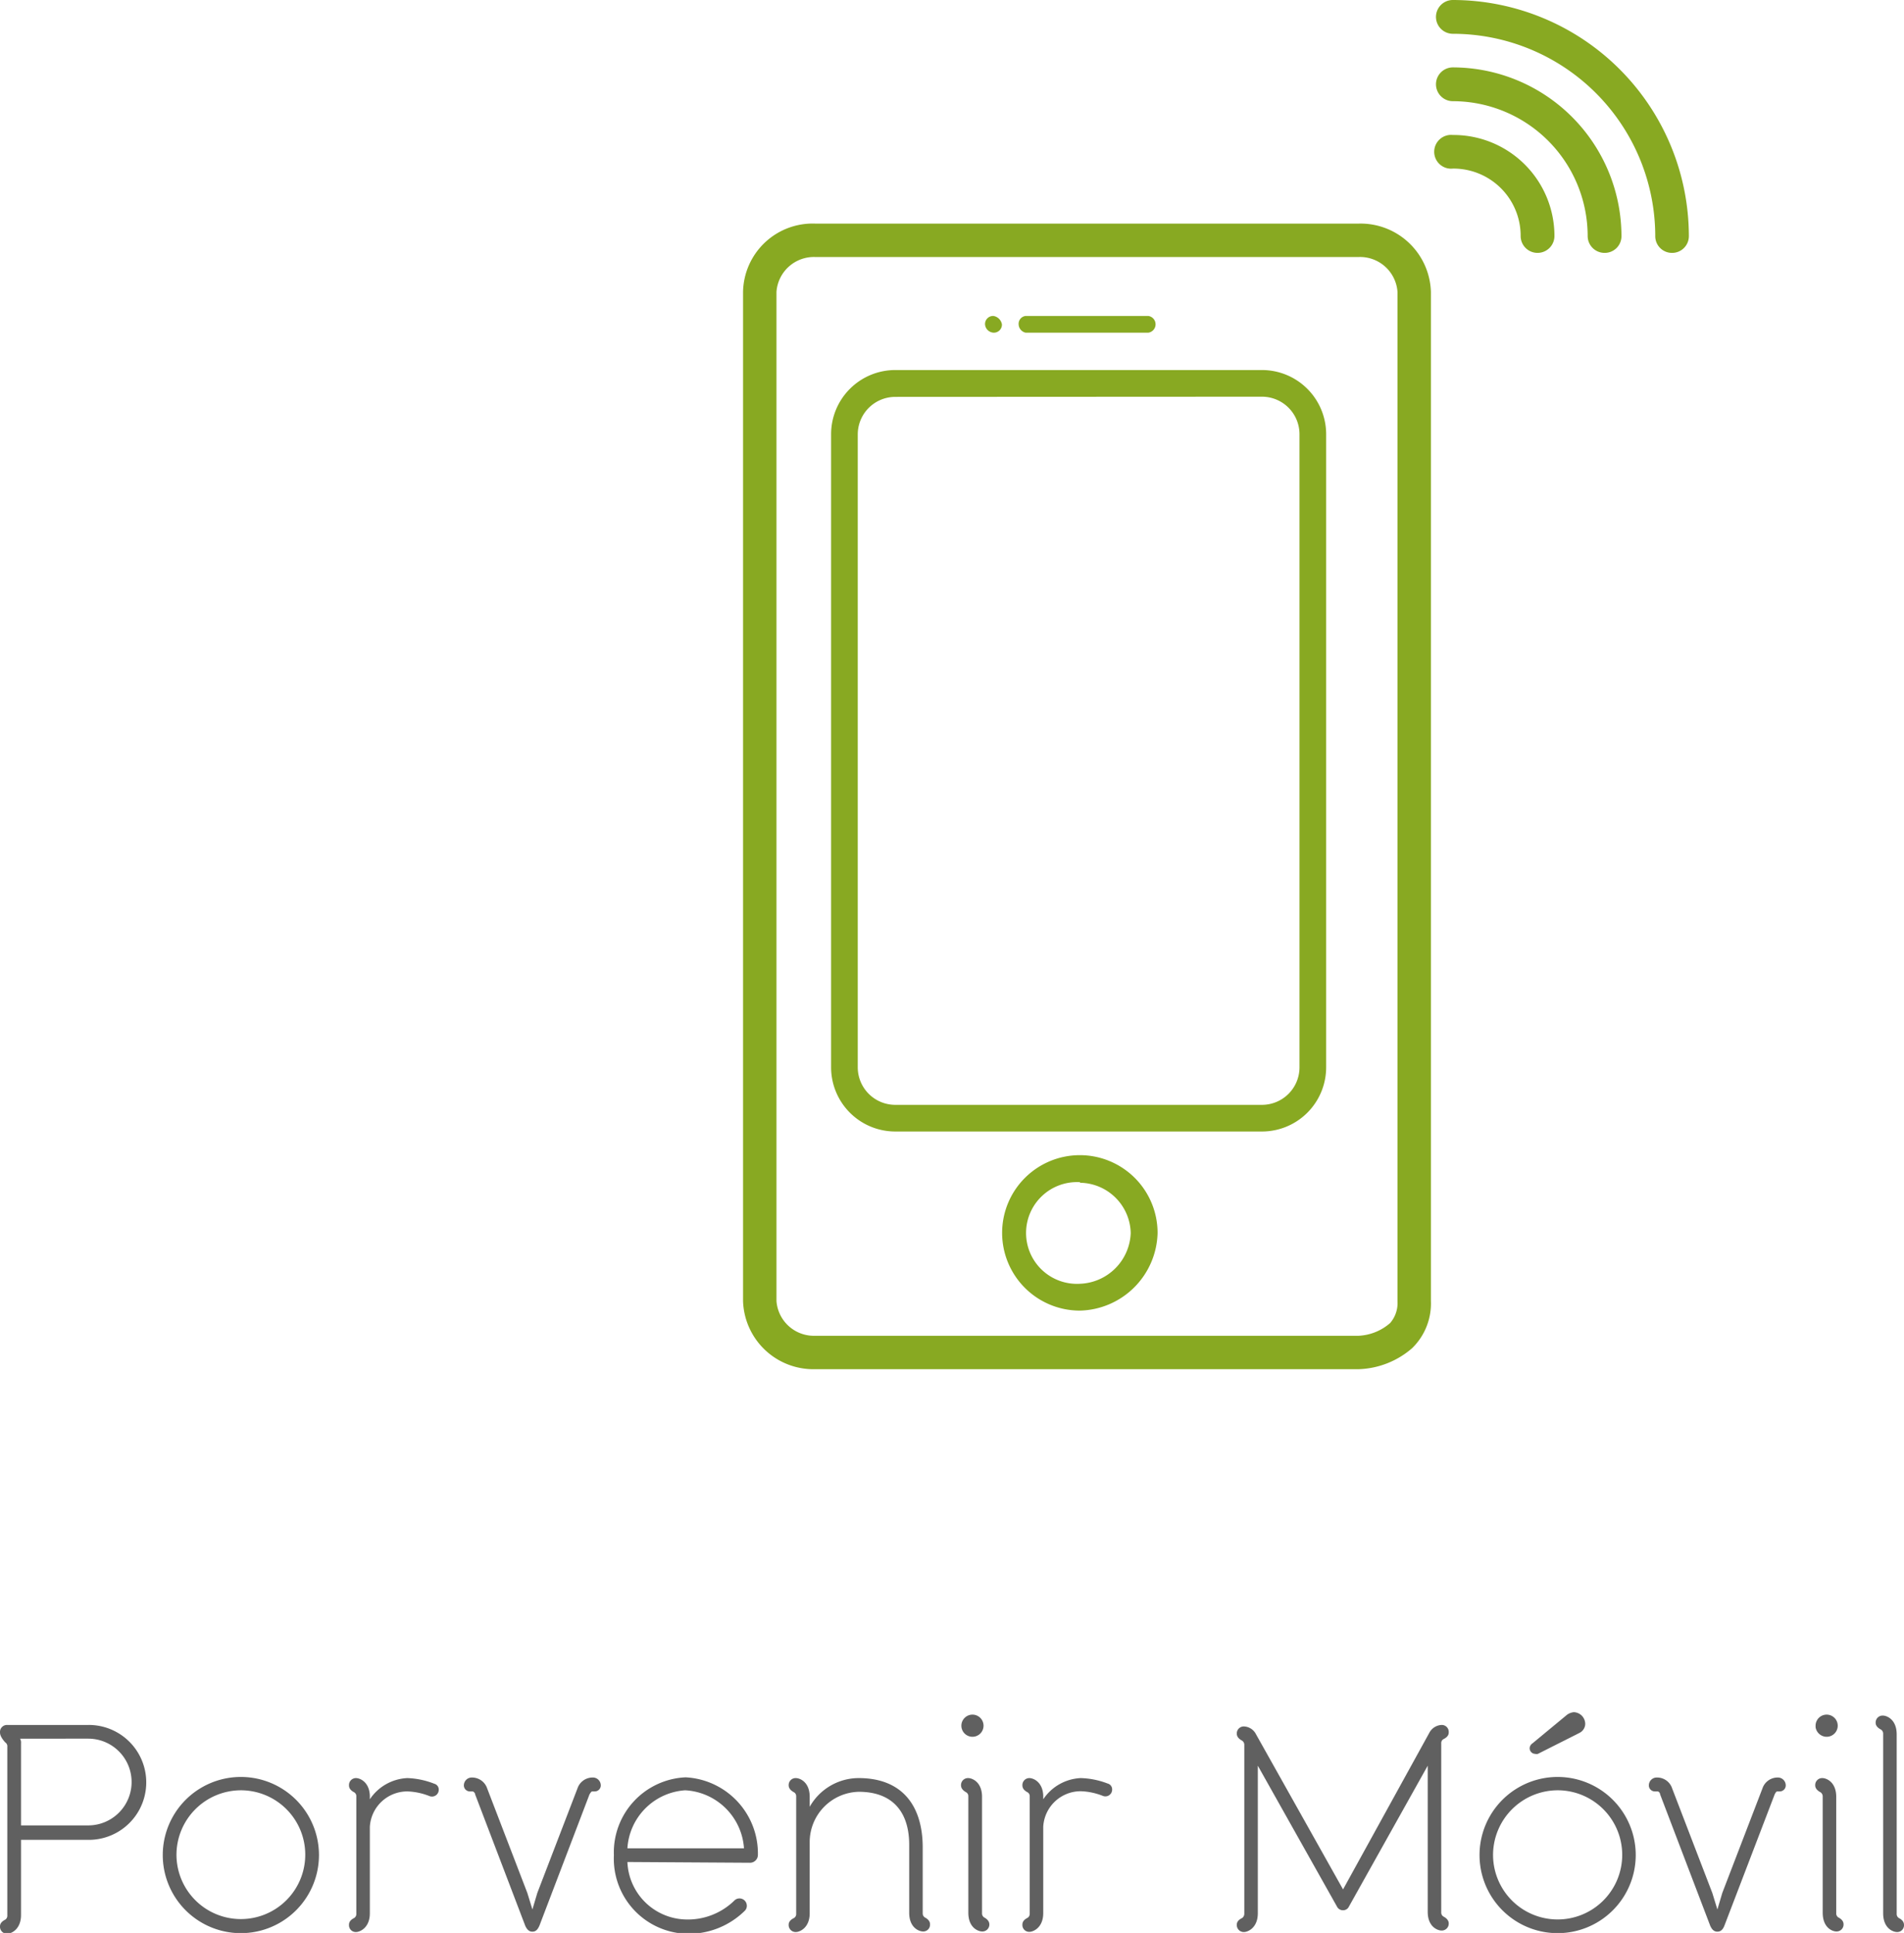 <svg xmlns="http://www.w3.org/2000/svg" viewBox="0 0 101.42 102.96"><defs><style>.cls-1{fill:#606060;}.cls-2{fill:#88a922;}</style></defs><title>icono-movil-kit-csp</title><g id="Layer_2" data-name="Layer 2"><g id="Capa_2" data-name="Capa 2"><path class="cls-1" d="M.38,91.88H4.7A3,3,0,0,1,4.76,98H1.12v4c0,.77-.52,1-.74,1a.37.37,0,0,1-.38-.37c0-.08,0-.24.28-.38a.25.25,0,0,0,.11-.22v-9a.24.24,0,0,0-.11-.22C0,92.5,0,92.34,0,92.26A.37.37,0,0,1,.38,91.88Zm.69.73a.43.43,0,0,1,.05.25v4.37H4.7a2.31,2.31,0,0,0,0-4.62Z"/><path class="cls-1" d="M8.67,98.81a4.16,4.16,0,1,1,8.32,0,4.16,4.16,0,0,1-8.32,0Zm.73,0a3.43,3.43,0,1,0,3.44-3.45A3.44,3.44,0,0,0,9.4,98.81Z"/><path class="cls-1" d="M21.7,94.71a4.31,4.31,0,0,1,1.43.3.32.32,0,0,1,.24.33.36.36,0,0,1-.49.33,3.5,3.5,0,0,0-1.18-.25,2,2,0,0,0-2,1.89v4.6c0,.77-.52,1-.74,1a.36.36,0,0,1-.37-.37c0-.08,0-.24.28-.38a.25.25,0,0,0,.11-.22V95.69a.24.24,0,0,0-.11-.22c-.27-.14-.28-.3-.28-.38a.37.37,0,0,1,.37-.38c.22,0,.71.21.74.93v.2A2.54,2.54,0,0,1,21.7,94.71Z"/><path class="cls-1" d="M32,95.07a.32.32,0,0,1-.33.35c-.06,0-.06,0-.12,0s-.11.1-.15.16l-2.67,7c-.08.17-.17.31-.37.31s-.3-.14-.38-.31l-2.67-7c0-.06-.07-.16-.15-.16s-.06,0-.12,0a.32.32,0,0,1-.33-.35.42.42,0,0,1,.44-.39.85.85,0,0,1,.8.58l2.14,5.57.27.88.26-.88,2.14-5.57a.85.85,0,0,1,.8-.58A.42.42,0,0,1,32,95.07Z"/><path class="cls-1" d="M33.42,99.18a3.19,3.19,0,0,0,3.08,3.06,3.54,3.54,0,0,0,2.61-1,.38.38,0,0,1,.28-.12.39.39,0,0,1,.39.37.37.37,0,0,1-.09.27A4.26,4.26,0,0,1,36.5,103a4,4,0,0,1-3.8-4.18,4,4,0,0,1,3.82-4.15,4.06,4.06,0,0,1,3.85,4.15.42.42,0,0,1-.41.4Zm6.21-.73a3.32,3.32,0,0,0-3.13-3.09,3.3,3.3,0,0,0-3.08,3.09Z"/><path class="cls-1" d="M43.13,96.24a3,3,0,0,1,2.61-1.53c2.28,0,3.41,1.43,3.41,3.7v3.5a.25.25,0,0,0,.11.22c.27.14.28.3.28.38a.36.36,0,0,1-.37.37c-.22,0-.74-.2-.74-1V98.26c0-1.66-.81-2.82-2.69-2.82a2.68,2.68,0,0,0-2.61,2.7v3.77c0,.77-.52,1-.74,1a.37.37,0,0,1-.38-.37c0-.08,0-.24.29-.38a.25.25,0,0,0,.11-.22V95.69a.24.24,0,0,0-.11-.22c-.27-.14-.29-.3-.29-.38a.37.37,0,0,1,.38-.38c.22,0,.74.21.74,1Z"/><path class="cls-1" d="M52.31,101.91a.25.25,0,0,0,.11.22c.26.14.28.3.28.38a.37.37,0,0,1-.38.37c-.22,0-.74-.2-.74-1V95.69a.24.24,0,0,0-.11-.22c-.26-.14-.28-.3-.28-.38a.37.37,0,0,1,.38-.38c.22,0,.74.21.74,1Zm-1.1-10a.59.59,0,0,1,.59-.58.59.59,0,1,1-.59.58Z"/><path class="cls-1" d="M57.57,94.71A4.31,4.31,0,0,1,59,95a.32.32,0,0,1,.24.33.36.36,0,0,1-.49.33,3.5,3.5,0,0,0-1.18-.25,2,2,0,0,0-2,1.89v4.6c0,.77-.52,1-.74,1a.36.36,0,0,1-.37-.37c0-.08,0-.24.28-.38a.25.25,0,0,0,.11-.22V95.69a.24.24,0,0,0-.11-.22c-.27-.14-.28-.3-.28-.38a.37.37,0,0,1,.37-.38c.22,0,.71.21.74.93v.2A2.54,2.54,0,0,1,57.57,94.71Z"/><path class="cls-1" d="M71.54,100.64l4.6-8.35a.78.78,0,0,1,.65-.41.37.37,0,0,1,.38.38c0,.08,0,.24-.29.38a.24.24,0,0,0-.11.22v9a.25.25,0,0,0,.11.22c.27.14.29.3.29.38a.37.37,0,0,1-.38.37c-.22,0-.74-.2-.74-1V94.05l-4.2,7.51a.34.34,0,0,1-.31.19.35.35,0,0,1-.32-.19L67,94.05v7.86c0,.77-.52,1-.74,1a.37.37,0,0,1-.38-.37c0-.08,0-.24.29-.38a.28.28,0,0,0,.11-.22v-9a.27.27,0,0,0-.11-.22c-.27-.14-.29-.3-.29-.38a.37.37,0,0,1,.38-.38.75.75,0,0,1,.64.41Z"/><path class="cls-1" d="M78.81,98.81a4.16,4.16,0,1,1,8.32,0,4.16,4.16,0,0,1-8.32,0Zm.72,0A3.44,3.44,0,1,0,83,95.36,3.45,3.45,0,0,0,79.53,98.81Zm2.39-5.39a.29.29,0,0,1-.15,0,.3.3,0,0,1-.29-.31.33.33,0,0,1,.15-.25l1.85-1.53a.75.75,0,0,1,.35-.13.63.63,0,0,1,.61.63.55.55,0,0,1-.3.47Z"/><path class="cls-1" d="M95.12,95.07a.32.32,0,0,1-.33.35c-.06,0-.06,0-.12,0s-.11.1-.14.16l-2.68,7c-.07.17-.17.31-.37.31s-.3-.14-.38-.31l-2.67-7c0-.06-.06-.16-.14-.16s-.07,0-.13,0a.32.32,0,0,1-.33-.35.42.42,0,0,1,.44-.39.84.84,0,0,1,.8.58l2.14,5.57.27.88.26-.88,2.14-5.57a.85.85,0,0,1,.8-.58A.42.42,0,0,1,95.12,95.07Z"/><path class="cls-1" d="M97.81,101.91a.25.25,0,0,0,.11.22c.27.14.28.3.28.38a.37.37,0,0,1-.38.37c-.22,0-.73-.2-.73-1V95.69a.27.27,0,0,0-.11-.22c-.27-.14-.29-.3-.29-.38a.37.37,0,0,1,.38-.38c.22,0,.74.21.74,1Zm-1.1-10a.59.59,0,1,1,.6.6A.6.6,0,0,1,96.71,92Z"/><path class="cls-1" d="M100.31,92.35a.26.26,0,0,0-.11-.22c-.27-.14-.29-.29-.29-.37a.37.37,0,0,1,.38-.38c.22,0,.74.21.74,1v9.56a.25.25,0,0,0,.11.22c.27.14.28.3.28.38a.36.36,0,0,1-.37.37c-.22,0-.74-.2-.74-1Z"/><path class="cls-2" d="M72.37,72.93H43.43a3.75,3.75,0,0,1-3.85-3.63V15.55a3.71,3.71,0,0,1,3.85-3.64H72.37a3.75,3.75,0,0,1,3.85,3.64V69.3a3.32,3.32,0,0,1-1,2.51A4.55,4.55,0,0,1,72.37,72.93ZM43.43,13.69a2,2,0,0,0-2.07,1.86V69.3a2,2,0,0,0,2.07,1.85H72.37a2.74,2.74,0,0,0,1.68-.68,1.63,1.63,0,0,0,.39-1.17V15.55a2,2,0,0,0-2.07-1.86Z"/><path class="cls-2" d="M57.53,69.81a4.14,4.14,0,1,1,4.13-4.13A4.24,4.24,0,0,1,57.53,69.81Zm0-6.84a2.71,2.71,0,1,0,0,5.41,2.81,2.81,0,0,0,2.7-2.7A2.74,2.74,0,0,0,57.53,63Z"/><path class="cls-2" d="M61.17,16.83a.45.45,0,0,1,0,.89H54.63a.47.47,0,0,1-.37-.44.42.42,0,0,1,.37-.45Z"/><path class="cls-2" d="M53.37,17.28a.43.43,0,0,1-.45.44.48.48,0,0,1-.45-.44.43.43,0,0,1,.45-.45A.55.55,0,0,1,53.37,17.28Z"/><path class="cls-2" d="M67.22,60.27H47.69a3.42,3.42,0,0,1-3.42-3.42V23.13a3.42,3.42,0,0,1,3.42-3.42H67.22a3.42,3.42,0,0,1,3.42,3.42V56.85A3.42,3.42,0,0,1,67.22,60.27ZM47.69,21.14a2,2,0,0,0-2,2V56.85a2,2,0,0,0,2,2H67.22a2,2,0,0,0,2-2V23.13a2,2,0,0,0-2-2Z"/><path class="cls-2" d="M77.39,7.19a.9.9,0,1,0,0,1.79A3.58,3.58,0,0,1,81,12.57a.9.9,0,0,0,.9.9.9.9,0,0,0,.9-.9,5.38,5.38,0,0,0-5.39-5.38Z"/><path class="cls-2" d="M77.39,3.59a.9.9,0,0,0,0,1.8,7.19,7.19,0,0,1,7.18,7.18.9.9,0,0,0,.9.9.89.89,0,0,0,.9-.9A9,9,0,0,0,77.39,3.59Z"/><path class="cls-2" d="M77.39,0a.9.9,0,0,0,0,1.8A10.79,10.79,0,0,1,88.17,12.57a.89.89,0,0,0,.89.9.89.89,0,0,0,.9-.9A12.59,12.59,0,0,0,77.39,0Z"/></g></g></svg>
